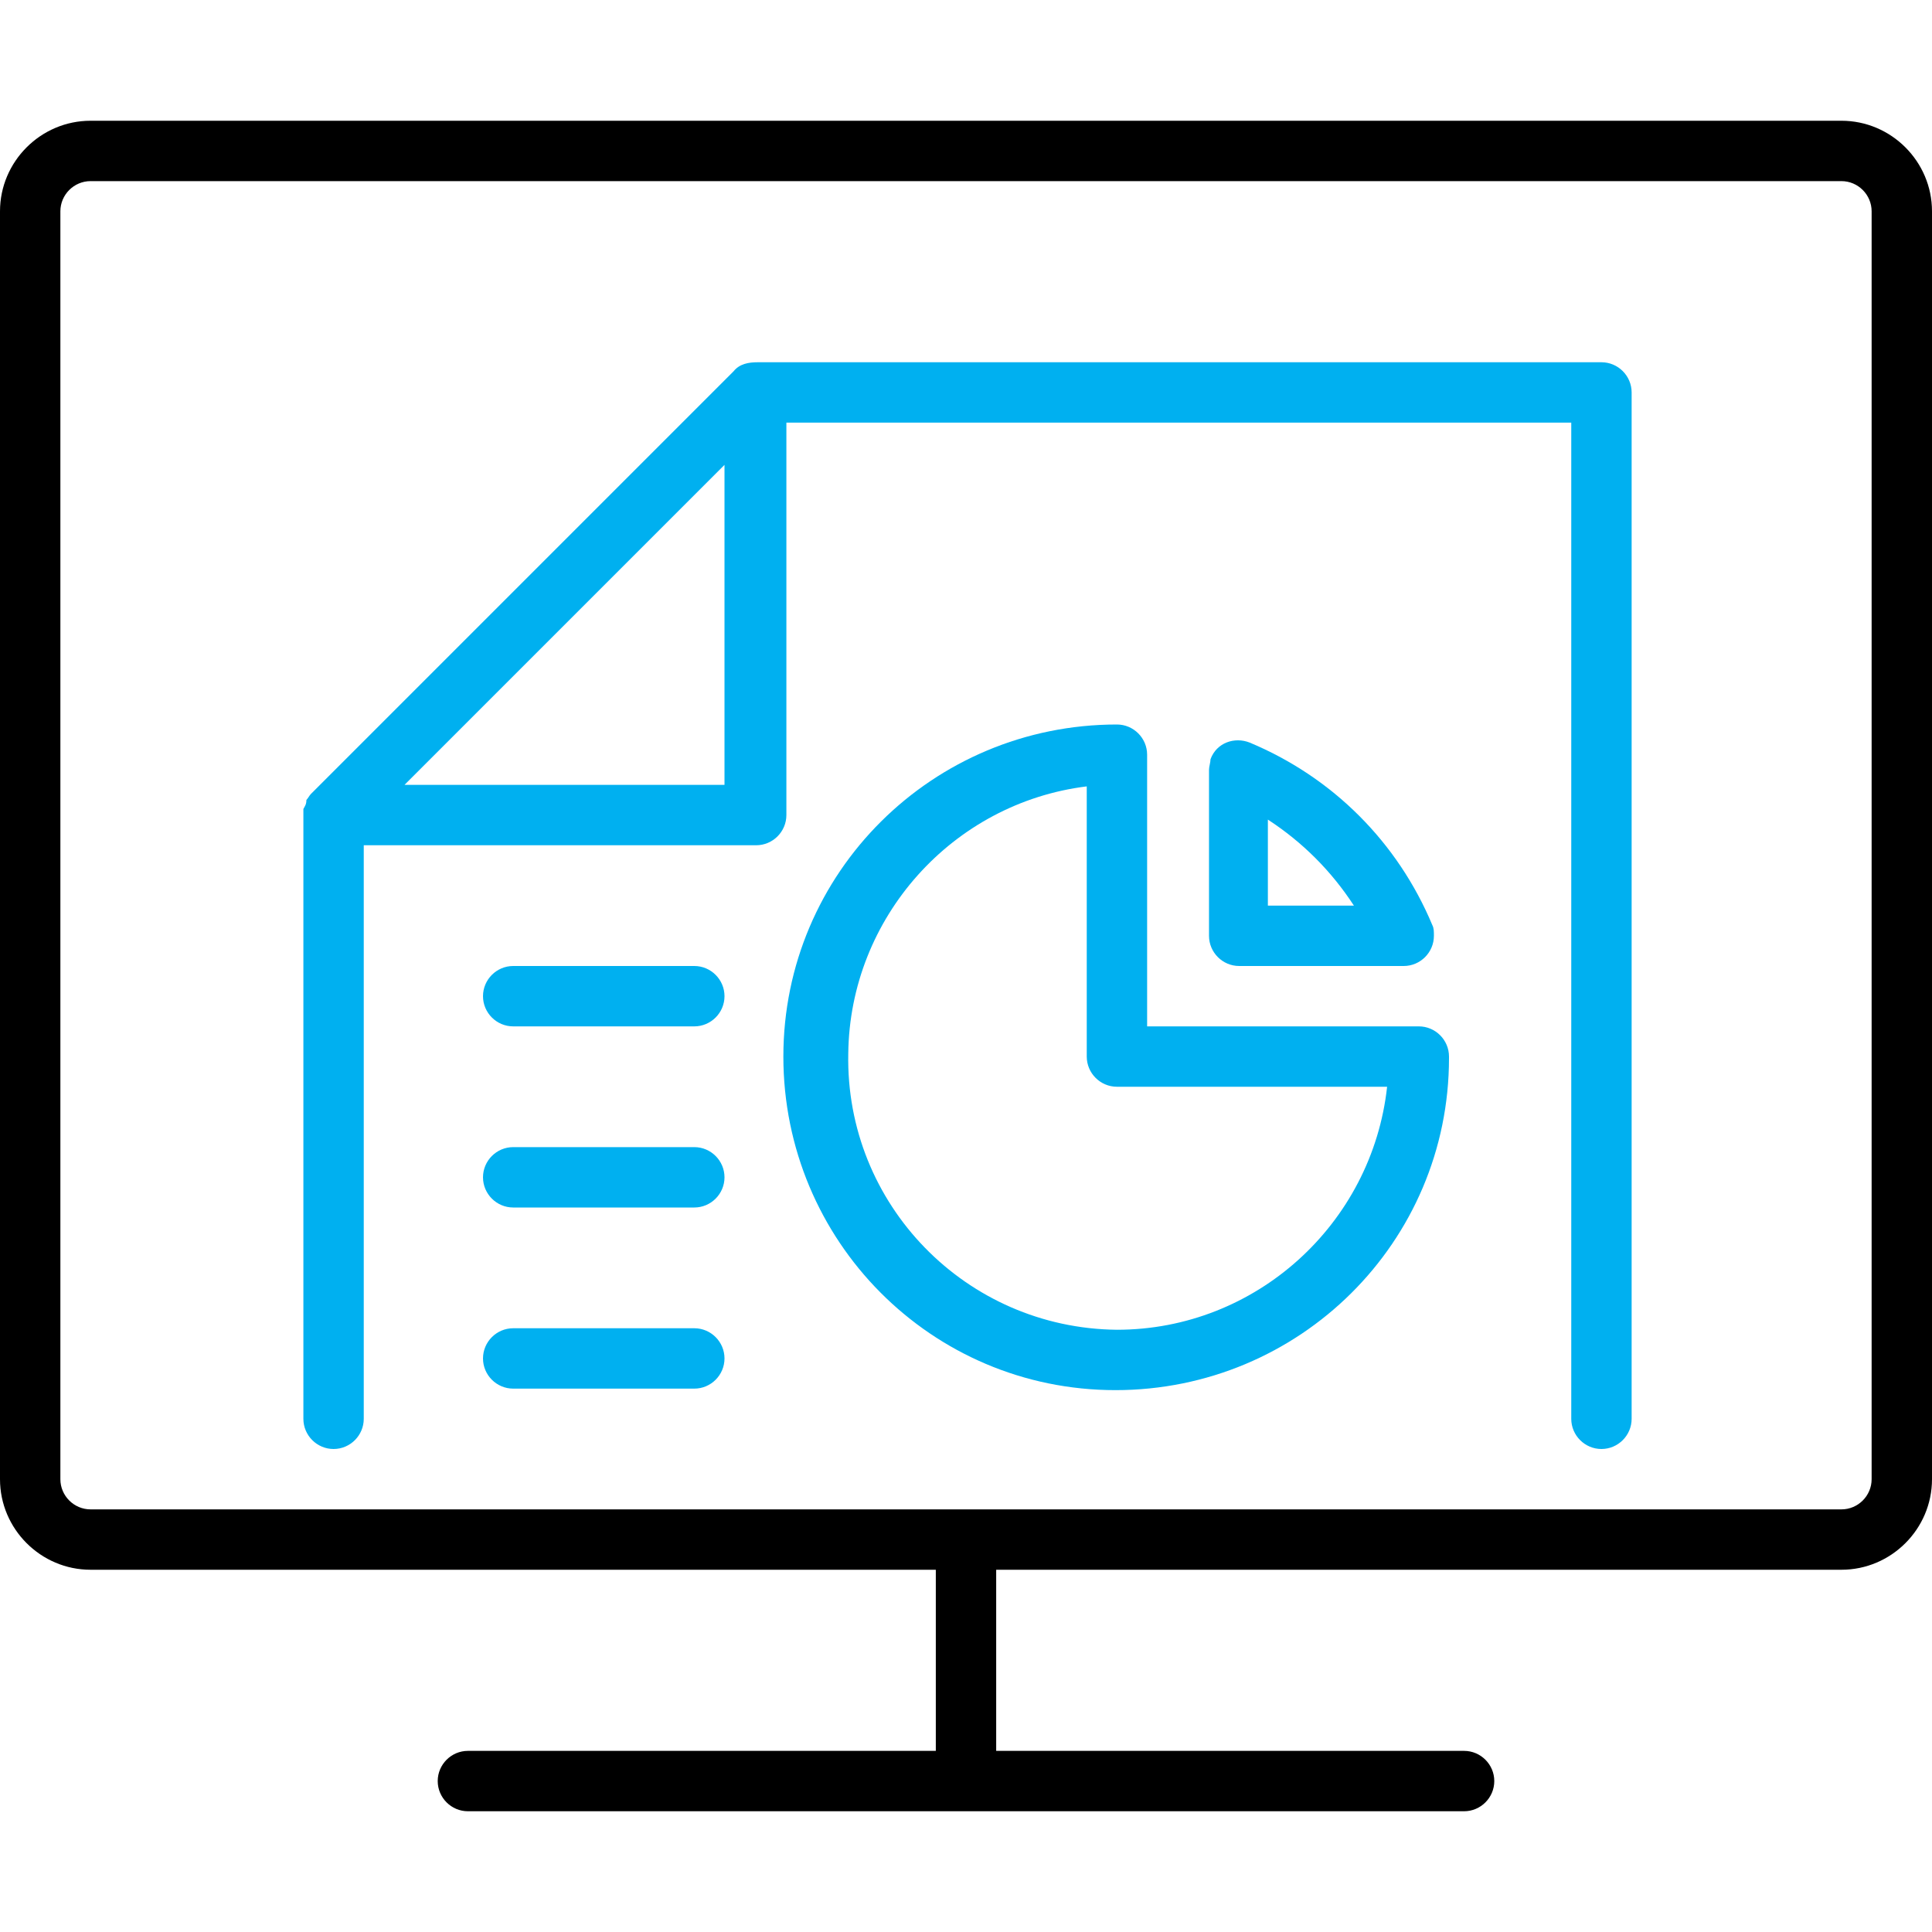 <?xml version="1.0" encoding="UTF-8"?>
<svg xmlns="http://www.w3.org/2000/svg" id="_Слой_1" data-name="Слой_1" version="1.1" viewBox="0 0 128 128">
  <defs>
    <style>
      .st0 {
        fill: #00b0f0;
      }
    </style>
  </defs>
  <path class="st0" d="M94,68h-18v-18c0-1.1-.9-2-2-2-12.2,0-22.1,9.8-22.1,22,0,12.2,9.8,22.1,22,22.1,12.2,0,22.1-9.8,22.1-22,0,0,0,0,0-.1,0-1.1-.9-2-2-2ZM74,88.1c-10-.1-18-8.3-17.8-18.3.1-9,6.9-16.6,15.8-17.7v17.9c0,1.1.9,2,2,2h17.9c-1,9.1-8.7,16.1-17.9,16.1Z"></path>
  <path class="st0" d="M93,64c1.1,0,2-.9,2-2,0-.3,0-.5-.1-.7-2.3-5.5-6.6-9.8-12.1-12.1-1-.4-2.2,0-2.6,1.1,0,.2-.1.5-.1.7v11c0,1.1.9,2,2,2h11ZM84,54.3c2.3,1.5,4.2,3.4,5.7,5.7h-5.7v-5.7Z"></path>
  <path class="st0" d="M46,64h-12c-1.1,0-2,.9-2,2s.9,2,2,2h12c1.1,0,2-.9,2-2s-.9-2-2-2Z"></path>
  <path class="st0" d="M46,76h-12c-1.1,0-2,.9-2,2s.9,2,2,2h12c1.1,0,2-.9,2-2s-.9-2-2-2Z"></path>
  <path class="st0" d="M46,88h-12c-1.1,0-2,.9-2,2s.9,2,2,2h12c1.1,0,2-.9,2-2s-.9-2-2-2Z"></path>
  <path d="M122,8H6c-3.3,0-6,2.7-6,6v84c0,3.3,2.7,6,6,6h56v12h-31c-1.1,0-2,.9-2,2s.9,2,2,2h66c1.1,0,2-.9,2-2s-.9-2-2-2h-31v-12h56c3.3,0,6-2.7,6-6V14c0-3.3-2.7-6-6-6ZM124,98c0,1.1-.9,2-2,2H6c-1.1,0-2-.9-2-2V14c0-1.1.9-2,2-2h116c1.1,0,2,.9,2,2v84Z"></path>
  <path class="st0" d="M106,24h-55.8c-.6,0-1.2.1-1.6.6l-28,28c-.1.1-.2.3-.3.4h0c0,.3-.1.4-.2.6,0,.1,0,.3,0,.4v40c0,1.1.9,2,2,2s2-.9,2-2v-38h26c1.1,0,2-.9,2-2v-26h52v66c0,1.1.9,2,2,2s2-.9,2-2V26c0-1.1-.9-2-2-2ZM48,52h-21.2l21.2-21.2v21.2Z"></path>
</svg>
